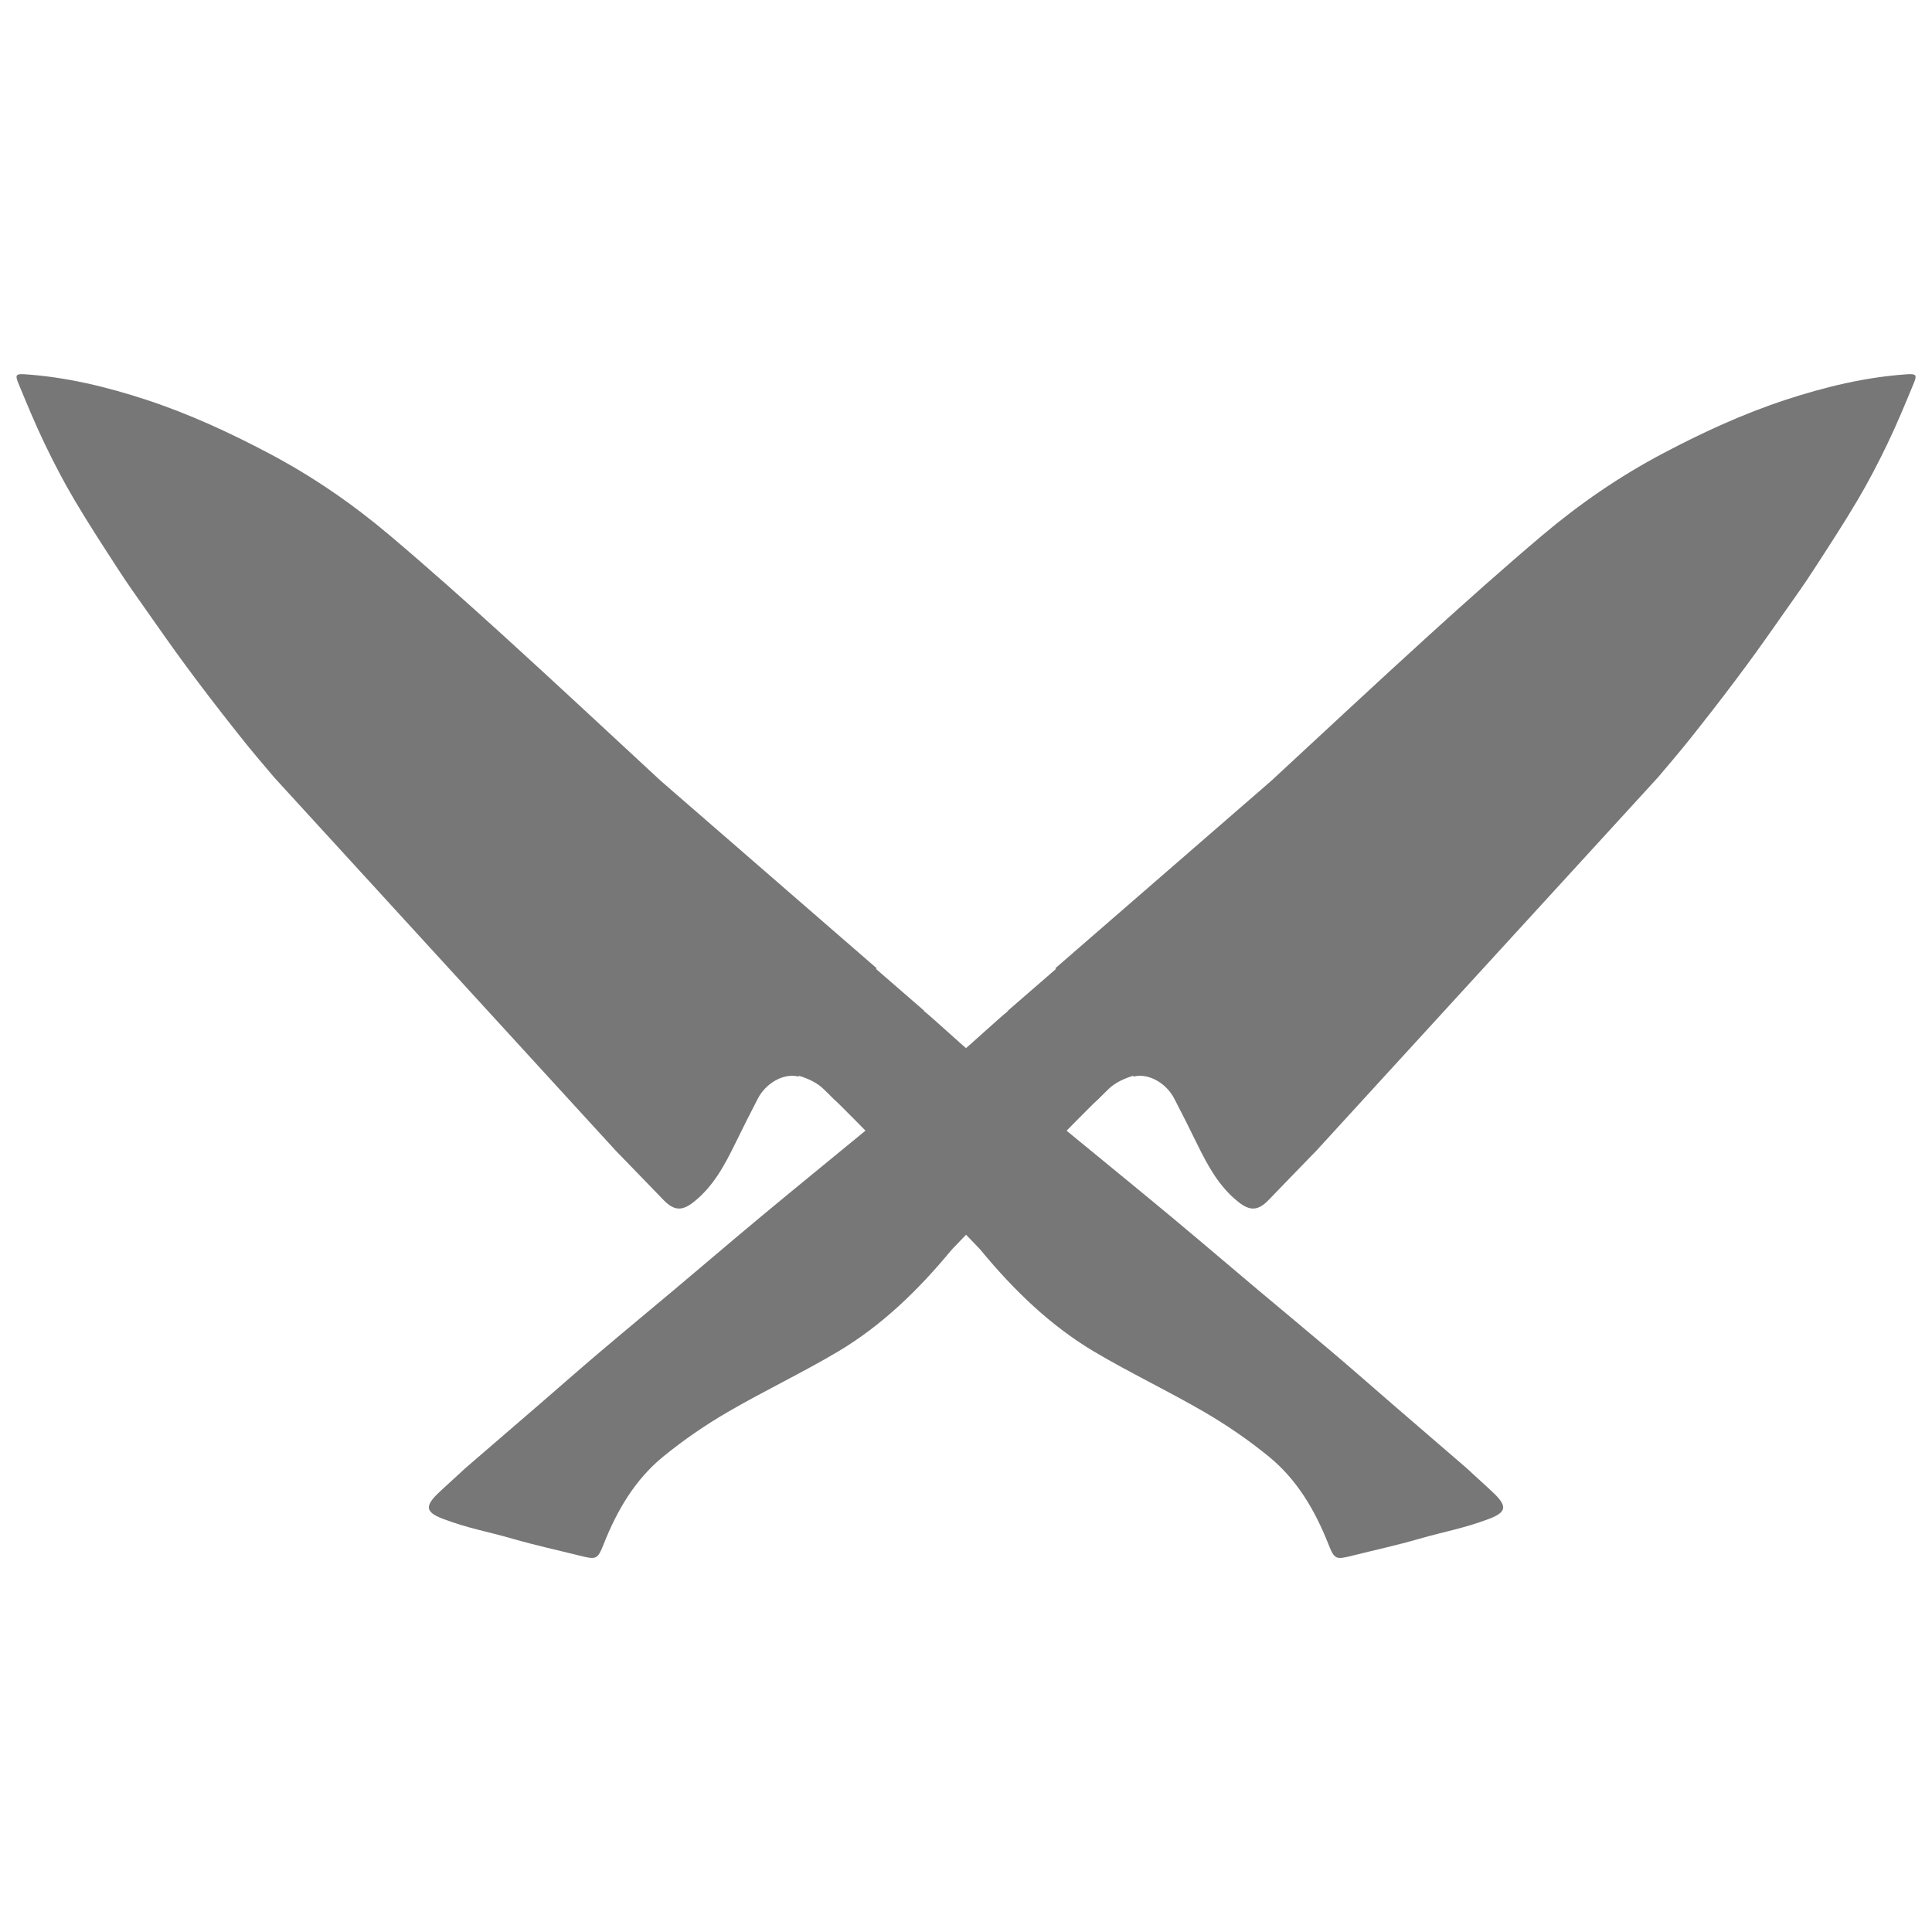 <svg viewBox="0 0 32 32" version="1.1" xmlns="http://www.w3.org/2000/svg" id="Layer_1">
  
  <path fill="#777" d="M.409,6.199c.689.046,1.355.207,2.012.422.71.233,1.385.545,2.045.894.715.378,1.379.836,1.995,1.357.635.537,1.256,1.091,1.872,1.651.876.797,1.742,1.605,2.611,2.41l3.576,3.104-.009.013.795.69-.004.004c.167.134.612.549.778.684.58.469,1.154.946,1.731,1.419.538.442,1.078.882,1.614,1.328.472.393.939.793,1.409,1.188.407.342.817.681,1.223,1.025.335.284.664.574.996.861.411.355.822.71,1.234,1.064.024.02.075.069.075.069,0,0,.016.016.311.285.273.249.328.364-.012.491-.431.162-.72.204-1.163.332-.36.104-.728.184-1.092.275-.283.071-.302.068-.406-.195-.22-.554-.516-1.061-.98-1.441-.334-.273-.693-.52-1.065-.737-.602-.351-1.234-.65-1.833-1.005-.728-.433-1.33-1.019-1.869-1.67-.011-.013-.021-.025-.032-.037-.679-.704-1.625-1.7-2.319-2.389-.028-.028-.058-.055-.088-.082-.054-.057-.113-.11-.168-.166-.105-.106-.261-.179-.411-.224l-.009.012c-.253-.062-.543.114-.673.364s-.256.501-.379.753c-.175.357-.362.705-.682.959-.192.153-.325.15-.5-.029-.266-.273-.528-.549-.795-.821l-5.655-6.18c-.412-.485-.47-.559-.696-.846-.26-.329-.514-.661-.763-.998-.227-.306-.444-.619-.664-.931-.153-.217-.307-.433-.451-.656-.249-.384-.499-.766-.732-1.16-.18-.304-.344-.62-.497-.938-.159-.331-.299-.671-.439-1.01-.053-.129-.029-.148.109-.139Z"></path>
  <path fill="#777" d="M31.591,6.199c-.689.046-1.355.207-2.012.422-.71.233-1.385.545-2.045.894-.715.378-1.379.836-1.995,1.357-.635.537-1.256,1.091-1.872,1.651-.876.797-1.742,1.605-2.611,2.41l-3.576,3.104.009.013-.795.69.004.004c-.167.134-.612.549-.778.684-.58.469-1.154.946-1.731,1.419-.538.442-1.078.882-1.614,1.328-.472.393-.939.793-1.409,1.188-.407.342-.818.681-1.223,1.025-.335.284-.664.574-.996.861-.411.355-.822.71-1.234,1.064-.024.02-.075.069-.075.069,0,0-.016.016-.311.285-.273.249-.328.364.013.491.431.162.72.204,1.163.332.36.104.728.184,1.092.275.283.071.302.068.406-.195.22-.554.516-1.061.98-1.441.334-.273.693-.52,1.065-.737.602-.351,1.234-.65,1.833-1.005.728-.433,1.33-1.019,1.869-1.67.011-.013.021-.025.033-.037.679-.704,1.625-1.7,2.319-2.389.028-.028.058-.055.088-.082.054-.057.113-.11.168-.166.105-.106.261-.179.411-.224l.009.012c.253-.062.543.114.673.364s.256.501.379.753c.175.357.362.705.682.959.192.153.326.15.5-.029.266-.273.528-.549.795-.821l5.655-6.18c.412-.485.47-.559.696-.846.26-.329.514-.661.763-.998.227-.306.444-.619.664-.931.153-.217.307-.433.451-.656.249-.384.499-.766.732-1.16.18-.304.344-.62.497-.938.159-.331.299-.671.439-1.01.053-.129.029-.148-.109-.139l-.002 0Z"></path>
</svg>
